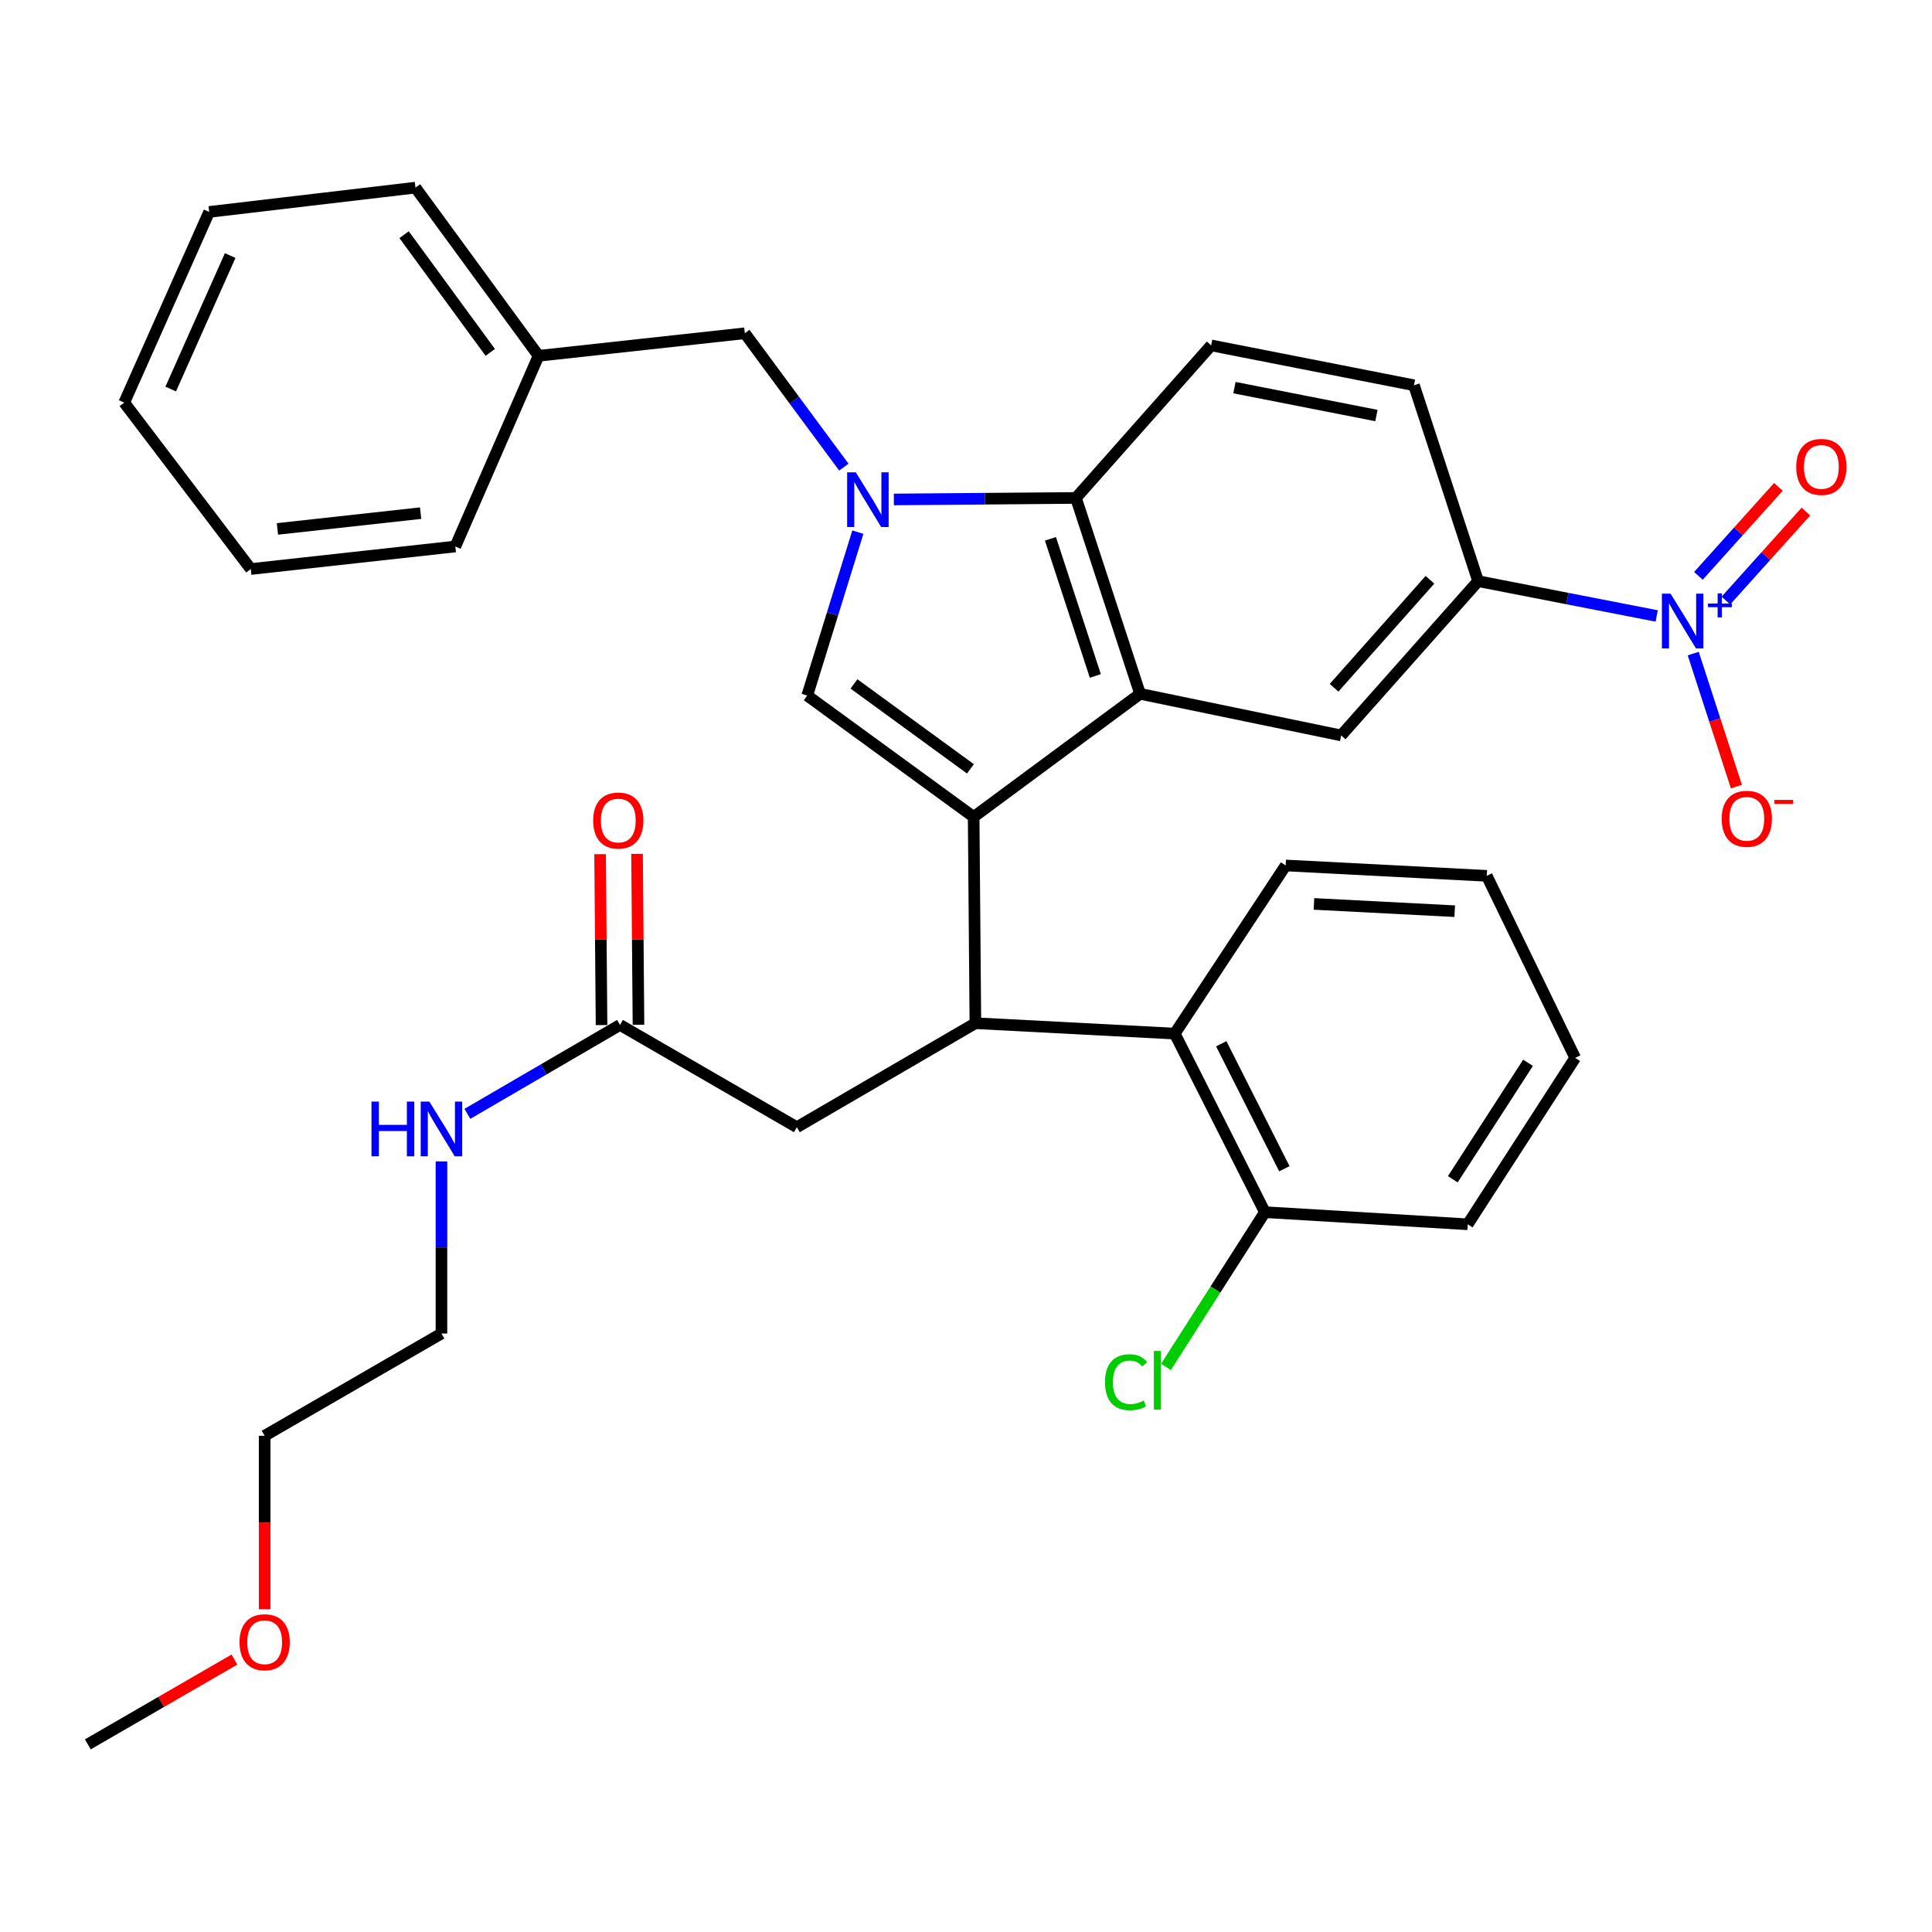 <?xml version='1.0' encoding='iso-8859-1'?>
<svg version='1.1' baseProfile='full'
              xmlns='http://www.w3.org/2000/svg'
                      xmlns:rdkit='http://www.rdkit.org/xml'
                      xmlns:xlink='http://www.w3.org/1999/xlink'
                  xml:space='preserve'
width='1000px' height='1000px' viewBox='0 0 1000 1000'>
<!-- END OF HEADER -->
<rect style='opacity:1.0;fill:#FFFFFF;stroke:none' width='1000' height='1000' x='0' y='0'> </rect>
<path class='bond-0' d='M 330.479,530.421 L 330.107,486.19' style='fill:none;fill-rule:evenodd;stroke:#000000;stroke-width:6px;stroke-linecap:butt;stroke-linejoin:miter;stroke-opacity:1' />
<path class='bond-0' d='M 330.107,486.19 L 329.734,441.958' style='fill:none;fill-rule:evenodd;stroke:#FF0000;stroke-width:6px;stroke-linecap:butt;stroke-linejoin:miter;stroke-opacity:1' />
<path class='bond-0' d='M 311.357,530.583 L 310.984,486.351' style='fill:none;fill-rule:evenodd;stroke:#000000;stroke-width:6px;stroke-linecap:butt;stroke-linejoin:miter;stroke-opacity:1' />
<path class='bond-0' d='M 310.984,486.351 L 310.611,442.12' style='fill:none;fill-rule:evenodd;stroke:#FF0000;stroke-width:6px;stroke-linecap:butt;stroke-linejoin:miter;stroke-opacity:1' />
<path class='bond-1' d='M 320.918,530.502 L 281.415,553.516' style='fill:none;fill-rule:evenodd;stroke:#000000;stroke-width:6px;stroke-linecap:butt;stroke-linejoin:miter;stroke-opacity:1' />
<path class='bond-1' d='M 281.415,553.516 L 241.912,576.53' style='fill:none;fill-rule:evenodd;stroke:#0000FF;stroke-width:6px;stroke-linecap:butt;stroke-linejoin:miter;stroke-opacity:1' />
<path class='bond-2' d='M 320.918,530.502 L 412.445,583.442' style='fill:none;fill-rule:evenodd;stroke:#000000;stroke-width:6px;stroke-linecap:butt;stroke-linejoin:miter;stroke-opacity:1' />
<path class='bond-3' d='M 228.498,601.152 L 228.498,645.689' style='fill:none;fill-rule:evenodd;stroke:#0000FF;stroke-width:6px;stroke-linecap:butt;stroke-linejoin:miter;stroke-opacity:1' />
<path class='bond-3' d='M 228.498,645.689 L 228.498,690.226' style='fill:none;fill-rule:evenodd;stroke:#000000;stroke-width:6px;stroke-linecap:butt;stroke-linejoin:miter;stroke-opacity:1' />
<path class='bond-4' d='M 412.445,583.442 L 504.854,529.61' style='fill:none;fill-rule:evenodd;stroke:#000000;stroke-width:6px;stroke-linecap:butt;stroke-linejoin:miter;stroke-opacity:1' />
<path class='bond-5' d='M 417.821,360.027 L 430.92,317.735' style='fill:none;fill-rule:evenodd;stroke:#000000;stroke-width:6px;stroke-linecap:butt;stroke-linejoin:miter;stroke-opacity:1' />
<path class='bond-5' d='M 430.92,317.735 L 444.018,275.443' style='fill:none;fill-rule:evenodd;stroke:#0000FF;stroke-width:6px;stroke-linecap:butt;stroke-linejoin:miter;stroke-opacity:1' />
<path class='bond-6' d='M 417.821,360.027 L 503.962,422.837' style='fill:none;fill-rule:evenodd;stroke:#000000;stroke-width:6px;stroke-linecap:butt;stroke-linejoin:miter;stroke-opacity:1' />
<path class='bond-6' d='M 442.009,353.996 L 502.308,397.963' style='fill:none;fill-rule:evenodd;stroke:#000000;stroke-width:6px;stroke-linecap:butt;stroke-linejoin:miter;stroke-opacity:1' />
<path class='bond-7' d='M 436.772,241.791 L 411.148,207.145' style='fill:none;fill-rule:evenodd;stroke:#0000FF;stroke-width:6px;stroke-linecap:butt;stroke-linejoin:miter;stroke-opacity:1' />
<path class='bond-7' d='M 411.148,207.145 L 385.524,172.499' style='fill:none;fill-rule:evenodd;stroke:#000000;stroke-width:6px;stroke-linecap:butt;stroke-linejoin:miter;stroke-opacity:1' />
<path class='bond-8' d='M 462.658,258.518 L 509.78,258.128' style='fill:none;fill-rule:evenodd;stroke:#0000FF;stroke-width:6px;stroke-linecap:butt;stroke-linejoin:miter;stroke-opacity:1' />
<path class='bond-8' d='M 509.78,258.128 L 556.902,257.737' style='fill:none;fill-rule:evenodd;stroke:#000000;stroke-width:6px;stroke-linecap:butt;stroke-linejoin:miter;stroke-opacity:1' />
<path class='bond-9' d='M 503.962,422.837 L 590.102,359.124' style='fill:none;fill-rule:evenodd;stroke:#000000;stroke-width:6px;stroke-linecap:butt;stroke-linejoin:miter;stroke-opacity:1' />
<path class='bond-10' d='M 503.962,422.837 L 504.854,529.61' style='fill:none;fill-rule:evenodd;stroke:#000000;stroke-width:6px;stroke-linecap:butt;stroke-linejoin:miter;stroke-opacity:1' />
<path class='bond-11' d='M 590.102,359.124 L 694.187,380.659' style='fill:none;fill-rule:evenodd;stroke:#000000;stroke-width:6px;stroke-linecap:butt;stroke-linejoin:miter;stroke-opacity:1' />
<path class='bond-12' d='M 590.102,359.124 L 556.902,257.737' style='fill:none;fill-rule:evenodd;stroke:#000000;stroke-width:6px;stroke-linecap:butt;stroke-linejoin:miter;stroke-opacity:1' />
<path class='bond-12' d='M 566.949,349.867 L 543.708,278.896' style='fill:none;fill-rule:evenodd;stroke:#000000;stroke-width:6px;stroke-linecap:butt;stroke-linejoin:miter;stroke-opacity:1' />
<path class='bond-13' d='M 556.902,257.737 L 626.883,178.778' style='fill:none;fill-rule:evenodd;stroke:#000000;stroke-width:6px;stroke-linecap:butt;stroke-linejoin:miter;stroke-opacity:1' />
<path class='bond-14' d='M 765.072,300.807 L 811.289,309.814' style='fill:none;fill-rule:evenodd;stroke:#000000;stroke-width:6px;stroke-linecap:butt;stroke-linejoin:miter;stroke-opacity:1' />
<path class='bond-14' d='M 811.289,309.814 L 857.505,318.821' style='fill:none;fill-rule:evenodd;stroke:#0000FF;stroke-width:6px;stroke-linecap:butt;stroke-linejoin:miter;stroke-opacity:1' />
<path class='bond-15' d='M 765.072,300.807 L 694.187,380.659' style='fill:none;fill-rule:evenodd;stroke:#000000;stroke-width:6px;stroke-linecap:butt;stroke-linejoin:miter;stroke-opacity:1' />
<path class='bond-15' d='M 740.138,300.09 L 690.519,355.986' style='fill:none;fill-rule:evenodd;stroke:#000000;stroke-width:6px;stroke-linecap:butt;stroke-linejoin:miter;stroke-opacity:1' />
<path class='bond-16' d='M 765.072,300.807 L 731.871,199.41' style='fill:none;fill-rule:evenodd;stroke:#000000;stroke-width:6px;stroke-linecap:butt;stroke-linejoin:miter;stroke-opacity:1' />
<path class='bond-17' d='M 626.883,178.778 L 731.871,199.41' style='fill:none;fill-rule:evenodd;stroke:#000000;stroke-width:6px;stroke-linecap:butt;stroke-linejoin:miter;stroke-opacity:1' />
<path class='bond-17' d='M 638.944,200.638 L 712.436,215.08' style='fill:none;fill-rule:evenodd;stroke:#000000;stroke-width:6px;stroke-linecap:butt;stroke-linejoin:miter;stroke-opacity:1' />
<path class='bond-18' d='M 504.854,529.61 L 608.047,534.996' style='fill:none;fill-rule:evenodd;stroke:#000000;stroke-width:6px;stroke-linecap:butt;stroke-linejoin:miter;stroke-opacity:1' />
<path class='bond-19' d='M 608.047,534.996 L 654.708,627.416' style='fill:none;fill-rule:evenodd;stroke:#000000;stroke-width:6px;stroke-linecap:butt;stroke-linejoin:miter;stroke-opacity:1' />
<path class='bond-19' d='M 632.117,540.24 L 664.78,604.934' style='fill:none;fill-rule:evenodd;stroke:#000000;stroke-width:6px;stroke-linecap:butt;stroke-linejoin:miter;stroke-opacity:1' />
<path class='bond-20' d='M 608.047,534.996 L 665.47,447.963' style='fill:none;fill-rule:evenodd;stroke:#000000;stroke-width:6px;stroke-linecap:butt;stroke-linejoin:miter;stroke-opacity:1' />
<path class='bond-21' d='M 654.708,627.416 L 629.1,667.473' style='fill:none;fill-rule:evenodd;stroke:#000000;stroke-width:6px;stroke-linecap:butt;stroke-linejoin:miter;stroke-opacity:1' />
<path class='bond-21' d='M 629.1,667.473 L 603.492,707.531' style='fill:none;fill-rule:evenodd;stroke:#00CC00;stroke-width:6px;stroke-linecap:butt;stroke-linejoin:miter;stroke-opacity:1' />
<path class='bond-22' d='M 654.708,627.416 L 759.685,633.695' style='fill:none;fill-rule:evenodd;stroke:#000000;stroke-width:6px;stroke-linecap:butt;stroke-linejoin:miter;stroke-opacity:1' />
<path class='bond-23' d='M 665.47,447.963 L 769.555,453.339' style='fill:none;fill-rule:evenodd;stroke:#000000;stroke-width:6px;stroke-linecap:butt;stroke-linejoin:miter;stroke-opacity:1' />
<path class='bond-23' d='M 680.097,467.867 L 752.956,471.63' style='fill:none;fill-rule:evenodd;stroke:#000000;stroke-width:6px;stroke-linecap:butt;stroke-linejoin:miter;stroke-opacity:1' />
<path class='bond-24' d='M 759.685,633.695 L 815.314,547.554' style='fill:none;fill-rule:evenodd;stroke:#000000;stroke-width:6px;stroke-linecap:butt;stroke-linejoin:miter;stroke-opacity:1' />
<path class='bond-24' d='M 751.965,610.399 L 790.905,550.1' style='fill:none;fill-rule:evenodd;stroke:#000000;stroke-width:6px;stroke-linecap:butt;stroke-linejoin:miter;stroke-opacity:1' />
<path class='bond-25' d='M 876.41,338.288 L 887.588,372.726' style='fill:none;fill-rule:evenodd;stroke:#0000FF;stroke-width:6px;stroke-linecap:butt;stroke-linejoin:miter;stroke-opacity:1' />
<path class='bond-25' d='M 887.588,372.726 L 898.765,407.163' style='fill:none;fill-rule:evenodd;stroke:#FF0000;stroke-width:6px;stroke-linecap:butt;stroke-linejoin:miter;stroke-opacity:1' />
<path class='bond-26' d='M 893.33,310.839 L 914.028,287.815' style='fill:none;fill-rule:evenodd;stroke:#0000FF;stroke-width:6px;stroke-linecap:butt;stroke-linejoin:miter;stroke-opacity:1' />
<path class='bond-26' d='M 914.028,287.815 L 934.727,264.792' style='fill:none;fill-rule:evenodd;stroke:#FF0000;stroke-width:6px;stroke-linecap:butt;stroke-linejoin:miter;stroke-opacity:1' />
<path class='bond-26' d='M 879.108,298.054 L 899.807,275.03' style='fill:none;fill-rule:evenodd;stroke:#0000FF;stroke-width:6px;stroke-linecap:butt;stroke-linejoin:miter;stroke-opacity:1' />
<path class='bond-26' d='M 899.807,275.03 L 920.505,252.007' style='fill:none;fill-rule:evenodd;stroke:#FF0000;stroke-width:6px;stroke-linecap:butt;stroke-linejoin:miter;stroke-opacity:1' />
<path class='bond-27' d='M 385.524,172.499 L 278.751,184.165' style='fill:none;fill-rule:evenodd;stroke:#000000;stroke-width:6px;stroke-linecap:butt;stroke-linejoin:miter;stroke-opacity:1' />
<path class='bond-28' d='M 278.751,184.165 L 215.038,97.121' style='fill:none;fill-rule:evenodd;stroke:#000000;stroke-width:6px;stroke-linecap:butt;stroke-linejoin:miter;stroke-opacity:1' />
<path class='bond-28' d='M 253.762,182.403 L 209.163,121.473' style='fill:none;fill-rule:evenodd;stroke:#000000;stroke-width:6px;stroke-linecap:butt;stroke-linejoin:miter;stroke-opacity:1' />
<path class='bond-29' d='M 278.751,184.165 L 235.68,282.863' style='fill:none;fill-rule:evenodd;stroke:#000000;stroke-width:6px;stroke-linecap:butt;stroke-linejoin:miter;stroke-opacity:1' />
<path class='bond-30' d='M 215.038,97.121 L 108.265,109.689' style='fill:none;fill-rule:evenodd;stroke:#000000;stroke-width:6px;stroke-linecap:butt;stroke-linejoin:miter;stroke-opacity:1' />
<path class='bond-31' d='M 235.68,282.863 L 129.8,294.529' style='fill:none;fill-rule:evenodd;stroke:#000000;stroke-width:6px;stroke-linecap:butt;stroke-linejoin:miter;stroke-opacity:1' />
<path class='bond-31' d='M 217.704,265.605 L 143.588,273.77' style='fill:none;fill-rule:evenodd;stroke:#000000;stroke-width:6px;stroke-linecap:butt;stroke-linejoin:miter;stroke-opacity:1' />
<path class='bond-32' d='M 129.8,294.529 L 64.302,208.388' style='fill:none;fill-rule:evenodd;stroke:#000000;stroke-width:6px;stroke-linecap:butt;stroke-linejoin:miter;stroke-opacity:1' />
<path class='bond-33' d='M 108.265,109.689 L 64.302,208.388' style='fill:none;fill-rule:evenodd;stroke:#000000;stroke-width:6px;stroke-linecap:butt;stroke-linejoin:miter;stroke-opacity:1' />
<path class='bond-33' d='M 119.139,132.275 L 88.365,201.364' style='fill:none;fill-rule:evenodd;stroke:#000000;stroke-width:6px;stroke-linecap:butt;stroke-linejoin:miter;stroke-opacity:1' />
<path class='bond-34' d='M 769.555,453.339 L 815.314,547.554' style='fill:none;fill-rule:evenodd;stroke:#000000;stroke-width:6px;stroke-linecap:butt;stroke-linejoin:miter;stroke-opacity:1' />
<path class='bond-35' d='M 136.982,832.949 L 136.982,788.052' style='fill:none;fill-rule:evenodd;stroke:#FF0000;stroke-width:6px;stroke-linecap:butt;stroke-linejoin:miter;stroke-opacity:1' />
<path class='bond-35' d='M 136.982,788.052 L 136.982,743.155' style='fill:none;fill-rule:evenodd;stroke:#000000;stroke-width:6px;stroke-linecap:butt;stroke-linejoin:miter;stroke-opacity:1' />
<path class='bond-36' d='M 121.338,858.987 L 83.397,880.933' style='fill:none;fill-rule:evenodd;stroke:#FF0000;stroke-width:6px;stroke-linecap:butt;stroke-linejoin:miter;stroke-opacity:1' />
<path class='bond-36' d='M 83.397,880.933 L 45.455,902.879' style='fill:none;fill-rule:evenodd;stroke:#000000;stroke-width:6px;stroke-linecap:butt;stroke-linejoin:miter;stroke-opacity:1' />
<path class='bond-37' d='M 228.498,690.226 L 136.982,743.155' style='fill:none;fill-rule:evenodd;stroke:#000000;stroke-width:6px;stroke-linecap:butt;stroke-linejoin:miter;stroke-opacity:1' />
<path  class='atom-1' d='M 307.026 424.712
Q 307.026 417.912, 310.386 414.112
Q 313.746 410.312, 320.026 410.312
Q 326.306 410.312, 329.666 414.112
Q 333.026 417.912, 333.026 424.712
Q 333.026 431.592, 329.626 435.512
Q 326.226 439.392, 320.026 439.392
Q 313.786 439.392, 310.386 435.512
Q 307.026 431.632, 307.026 424.712
M 320.026 436.192
Q 324.346 436.192, 326.666 433.312
Q 329.026 430.392, 329.026 424.712
Q 329.026 419.152, 326.666 416.352
Q 324.346 413.512, 320.026 413.512
Q 315.706 413.512, 313.346 416.312
Q 311.026 419.112, 311.026 424.712
Q 311.026 430.432, 313.346 433.312
Q 315.706 436.192, 320.026 436.192
' fill='#FF0000'/>
<path  class='atom-2' d='M 192.278 570.185
L 196.118 570.185
L 196.118 582.225
L 210.598 582.225
L 210.598 570.185
L 214.438 570.185
L 214.438 598.505
L 210.598 598.505
L 210.598 585.425
L 196.118 585.425
L 196.118 598.505
L 192.278 598.505
L 192.278 570.185
' fill='#0000FF'/>
<path  class='atom-2' d='M 222.238 570.185
L 231.518 585.185
Q 232.438 586.665, 233.918 589.345
Q 235.398 592.025, 235.478 592.185
L 235.478 570.185
L 239.238 570.185
L 239.238 598.505
L 235.358 598.505
L 225.398 582.105
Q 224.238 580.185, 222.998 577.985
Q 221.798 575.785, 221.438 575.105
L 221.438 598.505
L 217.758 598.505
L 217.758 570.185
L 222.238 570.185
' fill='#0000FF'/>
<path  class='atom-5' d='M 442.966 244.47
L 452.246 259.47
Q 453.166 260.95, 454.646 263.63
Q 456.126 266.31, 456.206 266.47
L 456.206 244.47
L 459.966 244.47
L 459.966 272.79
L 456.086 272.79
L 446.126 256.39
Q 444.966 254.47, 443.726 252.27
Q 442.526 250.07, 442.166 249.39
L 442.166 272.79
L 438.486 272.79
L 438.486 244.47
L 442.966 244.47
' fill='#0000FF'/>
<path  class='atom-16' d='M 571.949 715.429
Q 571.949 708.389, 575.229 704.709
Q 578.549 700.989, 584.829 700.989
Q 590.669 700.989, 593.789 705.109
L 591.149 707.269
Q 588.869 704.269, 584.829 704.269
Q 580.549 704.269, 578.269 707.149
Q 576.029 709.989, 576.029 715.429
Q 576.029 721.029, 578.349 723.909
Q 580.709 726.789, 585.269 726.789
Q 588.389 726.789, 592.029 724.909
L 593.149 727.909
Q 591.669 728.869, 589.429 729.429
Q 587.189 729.989, 584.709 729.989
Q 578.549 729.989, 575.229 726.229
Q 571.949 722.469, 571.949 715.429
' fill='#00CC00'/>
<path  class='atom-16' d='M 597.229 699.269
L 600.909 699.269
L 600.909 729.629
L 597.229 729.629
L 597.229 699.269
' fill='#00CC00'/>
<path  class='atom-19' d='M 864.682 307.28
L 873.962 322.28
Q 874.882 323.76, 876.362 326.44
Q 877.842 329.12, 877.922 329.28
L 877.922 307.28
L 881.682 307.28
L 881.682 335.6
L 877.802 335.6
L 867.842 319.2
Q 866.682 317.28, 865.442 315.08
Q 864.242 312.88, 863.882 312.2
L 863.882 335.6
L 860.202 335.6
L 860.202 307.28
L 864.682 307.28
' fill='#0000FF'/>
<path  class='atom-19' d='M 884.058 312.384
L 889.047 312.384
L 889.047 307.131
L 891.265 307.131
L 891.265 312.384
L 896.387 312.384
L 896.387 314.285
L 891.265 314.285
L 891.265 319.565
L 889.047 319.565
L 889.047 314.285
L 884.058 314.285
L 884.058 312.384
' fill='#0000FF'/>
<path  class='atom-20' d='M 891.142 423.809
Q 891.142 417.009, 894.502 413.209
Q 897.862 409.409, 904.142 409.409
Q 910.422 409.409, 913.782 413.209
Q 917.142 417.009, 917.142 423.809
Q 917.142 430.689, 913.742 434.609
Q 910.342 438.489, 904.142 438.489
Q 897.902 438.489, 894.502 434.609
Q 891.142 430.729, 891.142 423.809
M 904.142 435.289
Q 908.462 435.289, 910.782 432.409
Q 913.142 429.489, 913.142 423.809
Q 913.142 418.249, 910.782 415.449
Q 908.462 412.609, 904.142 412.609
Q 899.822 412.609, 897.462 415.409
Q 895.142 418.209, 895.142 423.809
Q 895.142 429.529, 897.462 432.409
Q 899.822 435.289, 904.142 435.289
' fill='#FF0000'/>
<path  class='atom-20' d='M 918.462 414.032
L 928.151 414.032
L 928.151 416.144
L 918.462 416.144
L 918.462 414.032
' fill='#FF0000'/>
<path  class='atom-22' d='M 929.729 241.668
Q 929.729 234.868, 933.089 231.068
Q 936.449 227.268, 942.729 227.268
Q 949.009 227.268, 952.369 231.068
Q 955.729 234.868, 955.729 241.668
Q 955.729 248.548, 952.329 252.468
Q 948.929 256.348, 942.729 256.348
Q 936.489 256.348, 933.089 252.468
Q 929.729 248.588, 929.729 241.668
M 942.729 253.148
Q 947.049 253.148, 949.369 250.268
Q 951.729 247.348, 951.729 241.668
Q 951.729 236.108, 949.369 233.308
Q 947.049 230.468, 942.729 230.468
Q 938.409 230.468, 936.049 233.268
Q 933.729 236.068, 933.729 241.668
Q 933.729 247.388, 936.049 250.268
Q 938.409 253.148, 942.729 253.148
' fill='#FF0000'/>
<path  class='atom-31' d='M 123.982 850.019
Q 123.982 843.219, 127.342 839.419
Q 130.702 835.619, 136.982 835.619
Q 143.262 835.619, 146.622 839.419
Q 149.982 843.219, 149.982 850.019
Q 149.982 856.899, 146.582 860.819
Q 143.182 864.699, 136.982 864.699
Q 130.742 864.699, 127.342 860.819
Q 123.982 856.939, 123.982 850.019
M 136.982 861.499
Q 141.302 861.499, 143.622 858.619
Q 145.982 855.699, 145.982 850.019
Q 145.982 844.459, 143.622 841.659
Q 141.302 838.819, 136.982 838.819
Q 132.662 838.819, 130.302 841.619
Q 127.982 844.419, 127.982 850.019
Q 127.982 855.739, 130.302 858.619
Q 132.662 861.499, 136.982 861.499
' fill='#FF0000'/>
</svg>

